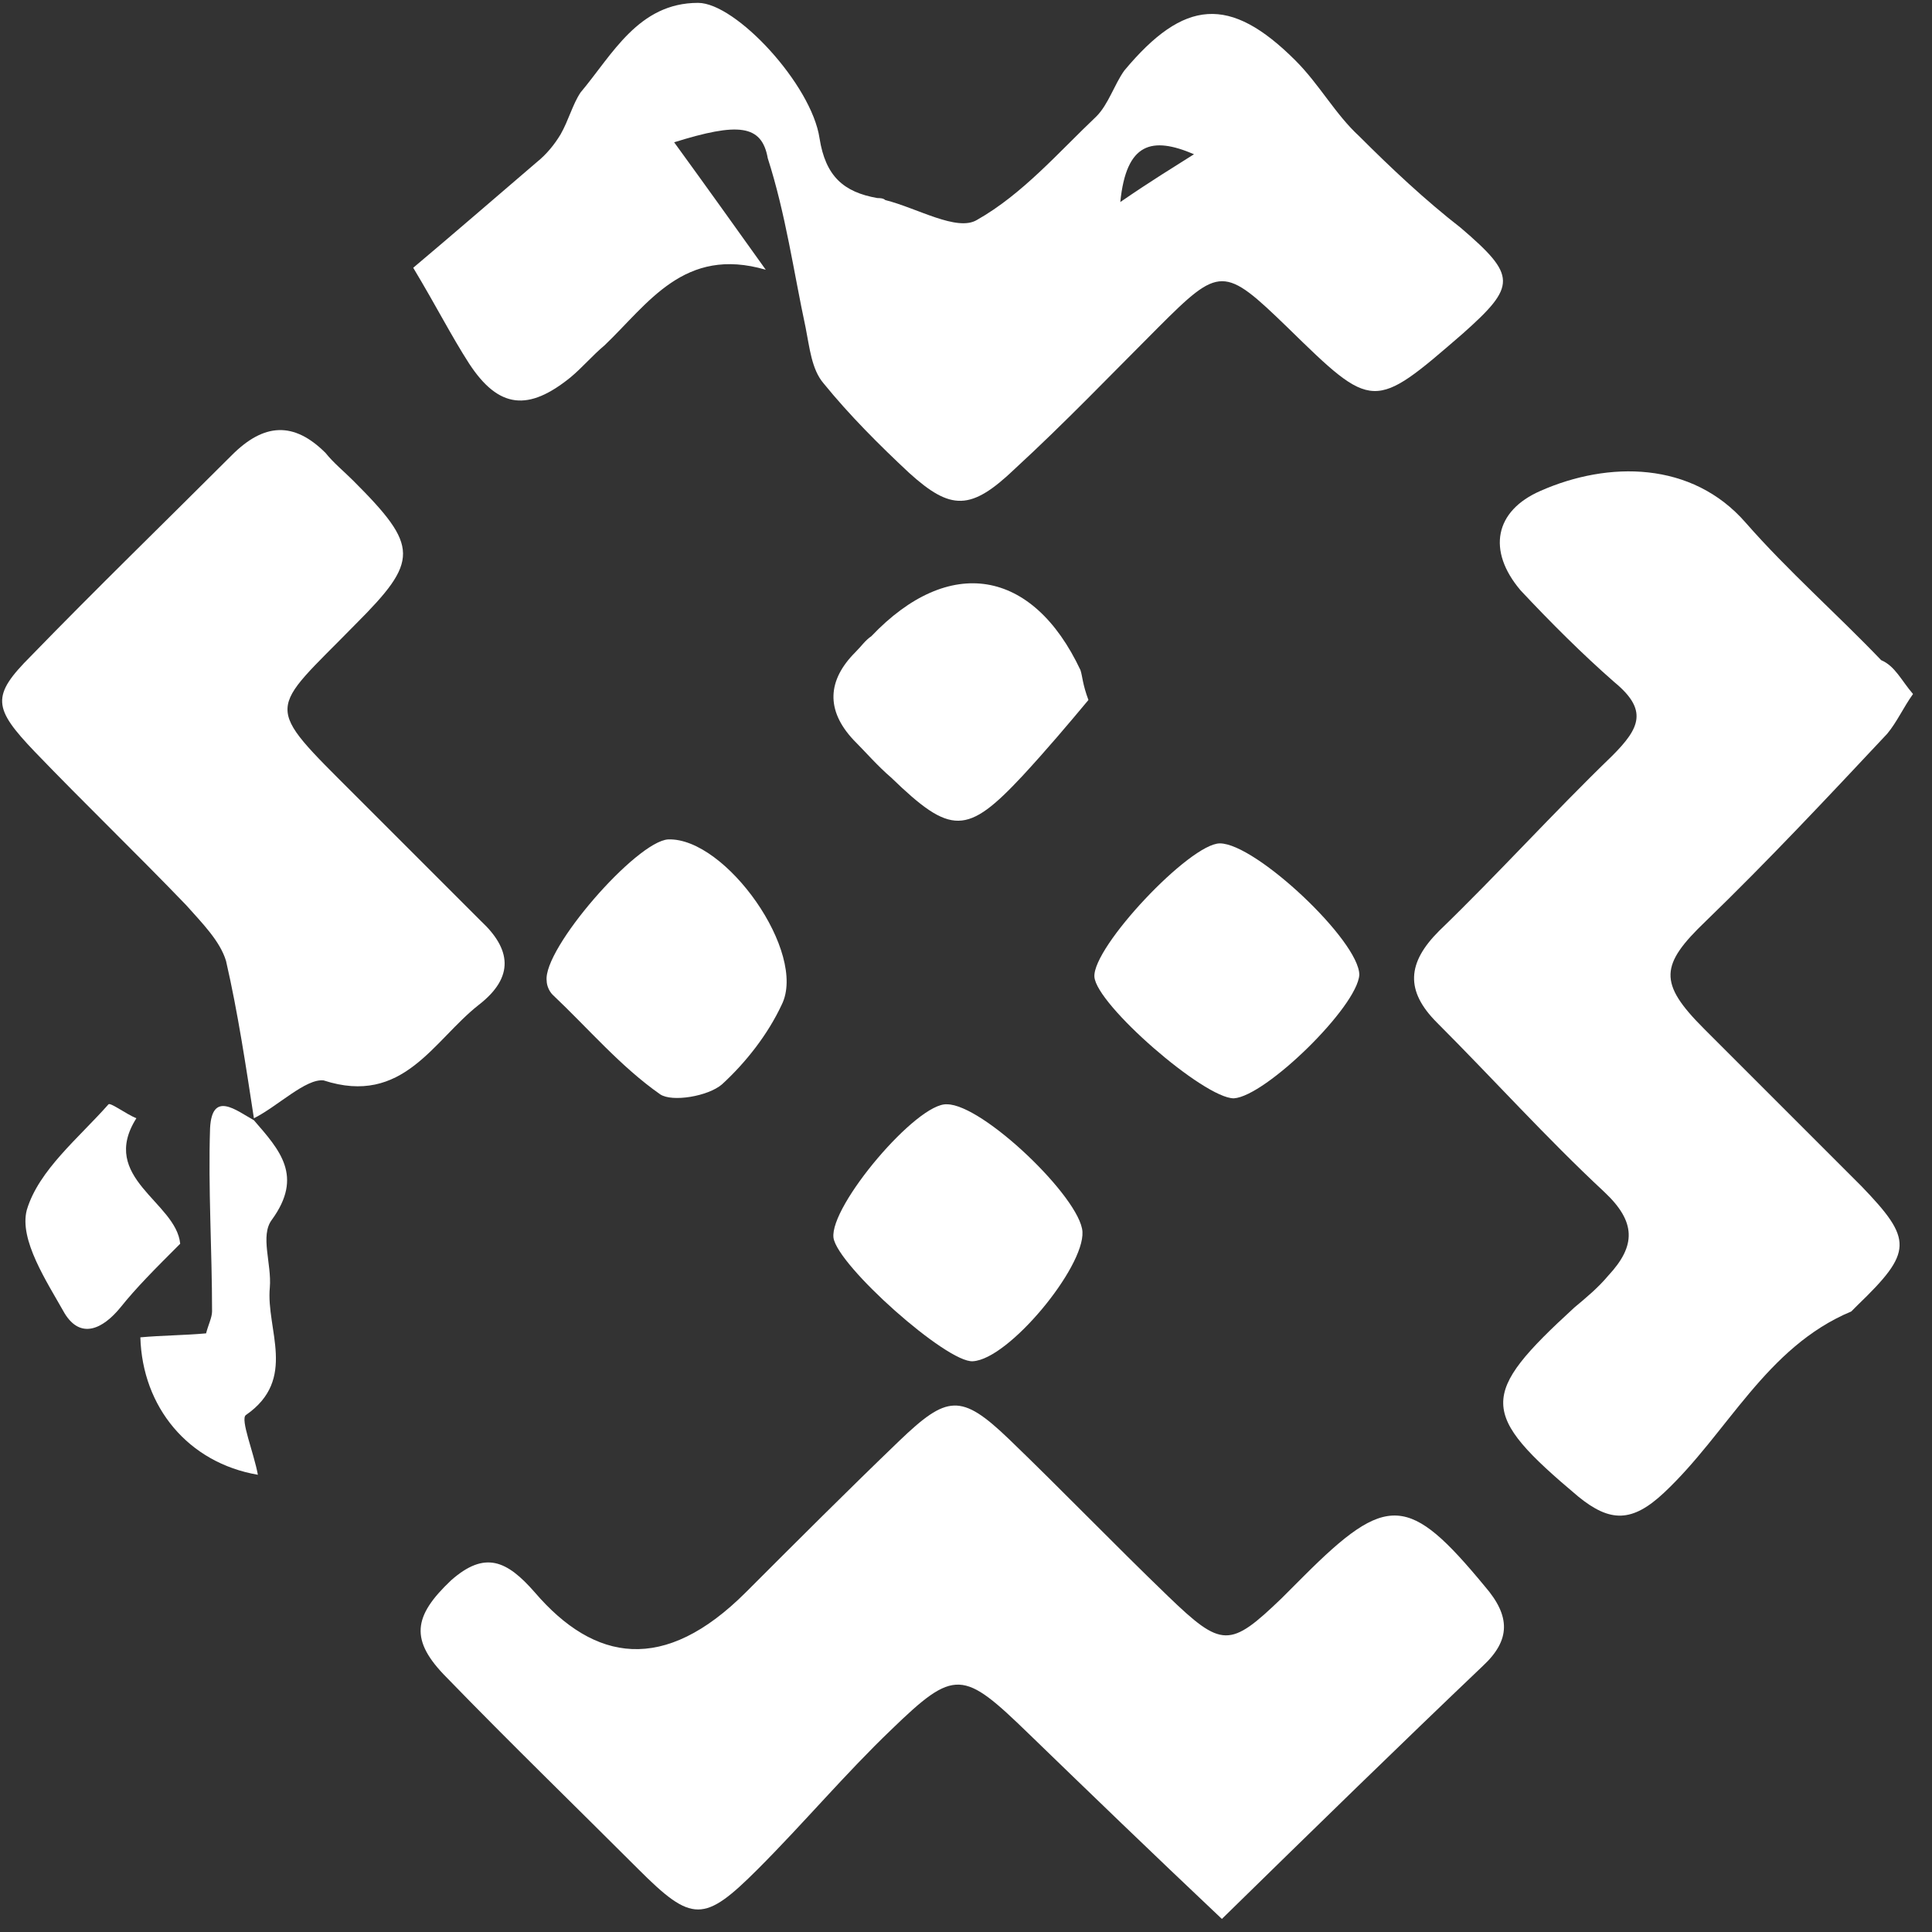 <?xml version="1.0" encoding="UTF-8"?> <svg xmlns="http://www.w3.org/2000/svg" width="97" height="97" viewBox="0 0 97 97" fill="none"><rect x="0" y="0" width="97" height="97" fill="#333333" stroke="none"/><path d="M96.047 34.844C95.547 35.544 95.247 36.244 94.747 36.844C91.747 40.044 88.747 43.244 85.647 46.244C83.347 48.444 83.247 49.344 85.547 51.644C88.147 54.244 90.847 56.944 93.447 59.544C96.047 62.244 96.047 62.844 93.247 65.544C93.147 65.644 93.047 65.744 92.947 65.844C88.647 67.644 86.747 71.944 83.547 74.944C81.947 76.444 80.847 76.444 79.247 75.144C74.247 70.944 74.247 70.044 79.047 65.644C79.647 65.144 80.247 64.644 80.747 64.044C82.147 62.544 82.147 61.344 80.547 59.844C77.647 57.144 74.947 54.144 72.147 51.344C70.547 49.744 70.647 48.344 72.247 46.744C75.247 43.844 77.947 40.844 80.947 37.944C82.347 36.544 82.747 35.644 81.047 34.244C79.447 32.844 77.847 31.244 76.347 29.644C74.647 27.644 75.047 25.644 77.347 24.644C80.747 23.144 84.947 23.144 87.647 26.244C89.747 28.644 92.247 30.844 94.447 33.144C95.147 33.444 95.447 34.144 96.047 34.844Z" fill="white"></path><path d="M61.347 96.344C57.747 92.944 54.747 90.044 51.647 87.044C48.347 83.844 47.947 83.744 44.747 86.844C42.447 89.044 40.347 91.544 38.047 93.844C35.347 96.544 34.747 96.544 32.047 93.844C28.847 90.644 25.647 87.544 22.447 84.244C20.547 82.344 20.747 81.144 22.647 79.344C24.347 77.844 25.447 78.344 26.847 79.944C29.847 83.444 33.347 84.044 37.447 79.944C40.047 77.344 42.547 74.844 45.147 72.344C47.547 70.044 48.247 69.944 50.647 72.244C53.347 74.844 55.947 77.544 58.647 80.144C61.347 82.744 61.747 82.744 64.347 80.244C64.747 79.844 65.047 79.544 65.447 79.144C69.647 74.944 70.747 75.044 74.547 79.644C75.847 81.144 75.847 82.344 74.447 83.644C70.247 87.644 66.047 91.744 61.347 96.344Z" fill="white"></path><path d="M33.847 7.144C35.447 9.344 36.947 11.444 38.447 13.544C34.347 12.344 32.547 15.244 30.347 17.344C29.747 17.844 29.247 18.444 28.647 18.944C26.547 20.644 25.047 20.544 23.547 18.244C22.647 16.844 21.947 15.444 20.747 13.444C22.647 11.844 24.847 9.944 26.947 8.144C27.447 7.744 27.847 7.244 28.147 6.744C28.547 6.044 28.747 5.244 29.147 4.644C30.747 2.744 32.047 0.144 35.047 0.144C36.947 0.144 40.747 4.244 41.147 6.944C41.447 8.844 42.347 9.644 44.047 9.944C44.147 9.944 44.347 9.944 44.447 10.044C46.047 10.444 48.047 11.644 49.047 11.044C51.347 9.744 53.147 7.644 55.047 5.844C55.647 5.244 55.947 4.244 56.447 3.544C59.447 -0.056 61.747 -0.256 65.047 3.044C66.247 4.244 67.047 5.744 68.247 6.844C69.847 8.444 71.547 10.044 73.347 11.444C76.147 13.844 76.147 14.344 73.447 16.744C68.947 20.644 68.947 20.644 64.647 16.444C61.447 13.344 61.247 13.344 58.147 16.444C55.747 18.844 53.447 21.244 50.947 23.544C48.747 25.644 47.747 25.644 45.647 23.744C44.147 22.344 42.647 20.844 41.347 19.244C40.747 18.544 40.647 17.444 40.447 16.444C39.847 13.644 39.447 10.744 38.547 7.944C38.247 6.244 37.047 6.144 33.847 7.144ZM59.947 7.744C57.847 6.844 56.547 7.144 56.247 10.144C57.847 9.044 58.847 8.444 59.947 7.744Z" fill="white"></path><path d="M12.748 56.145C12.348 53.544 11.947 50.844 11.348 48.244C11.047 47.244 10.148 46.344 9.347 45.444C6.847 42.844 4.247 40.344 1.747 37.744C-0.353 35.544 -0.453 34.944 1.547 32.944C4.847 29.544 8.247 26.244 11.648 22.844C13.248 21.244 14.748 21.144 16.348 22.744C16.747 23.244 17.247 23.645 17.747 24.145C21.047 27.445 21.047 28.144 17.848 31.344C13.447 35.844 13.148 35.244 17.848 39.944C19.948 42.044 22.047 44.144 24.148 46.244C25.648 47.644 25.848 49.044 24.047 50.444C21.747 52.244 20.247 55.544 16.247 54.244C15.348 54.144 13.947 55.544 12.748 56.145Z" fill="white"></path><path d="M61.947 55.144C60.447 55.144 55.047 50.444 54.947 49.044C54.847 47.544 59.747 42.344 61.247 42.344C63.047 42.344 68.247 47.244 68.247 48.944C68.147 50.544 63.547 55.044 61.947 55.144Z" fill="white"></path><path d="M33.547 42.144C36.447 42.044 40.547 47.844 39.247 50.444C38.547 51.944 37.447 53.344 36.247 54.444C35.547 55.044 33.747 55.344 33.147 54.944C31.147 53.544 29.547 51.644 27.747 49.944C27.547 49.744 27.447 49.444 27.447 49.244C27.247 47.644 31.947 42.244 33.547 42.144Z" fill="white"></path><path d="M54.647 35.144C53.647 36.344 52.547 37.644 51.347 38.944C48.547 41.944 47.747 41.944 44.747 39.044C44.047 38.444 43.447 37.744 42.847 37.144C41.447 35.644 41.547 34.144 42.947 32.744C43.247 32.444 43.447 32.144 43.747 31.944C47.647 27.844 51.847 28.544 54.247 33.644C54.347 33.944 54.347 34.344 54.647 35.144Z" fill="white"></path><path d="M54.347 61.844C54.447 63.644 50.647 68.244 48.847 68.344C47.547 68.444 42.047 63.544 41.847 62.144C41.647 60.544 46.047 55.344 47.547 55.444C49.347 55.444 54.247 60.144 54.347 61.844Z" fill="white"></path><path d="M12.747 56.244C14.047 57.744 15.247 59.044 13.647 61.244C13.047 62.044 13.647 63.444 13.547 64.644C13.347 66.744 14.947 69.244 12.347 71.044C12.047 71.244 12.747 72.944 12.947 74.044C9.447 73.444 7.147 70.644 7.047 67.144C8.147 67.044 9.247 67.044 10.347 66.944C10.447 66.544 10.647 66.144 10.647 65.844C10.647 62.744 10.447 59.644 10.547 56.644C10.647 54.744 11.847 55.744 12.747 56.244Z" fill="white"></path><path d="M9.047 62.444C7.747 63.744 6.847 64.644 6.047 65.644C5.147 66.744 4.047 67.244 3.247 65.944C2.347 64.344 0.947 62.244 1.347 60.744C1.947 58.744 3.947 57.144 5.447 55.444C5.547 55.344 6.347 55.944 6.847 56.144C4.947 59.144 8.847 60.344 9.047 62.444Z" fill="white"></path></svg> 